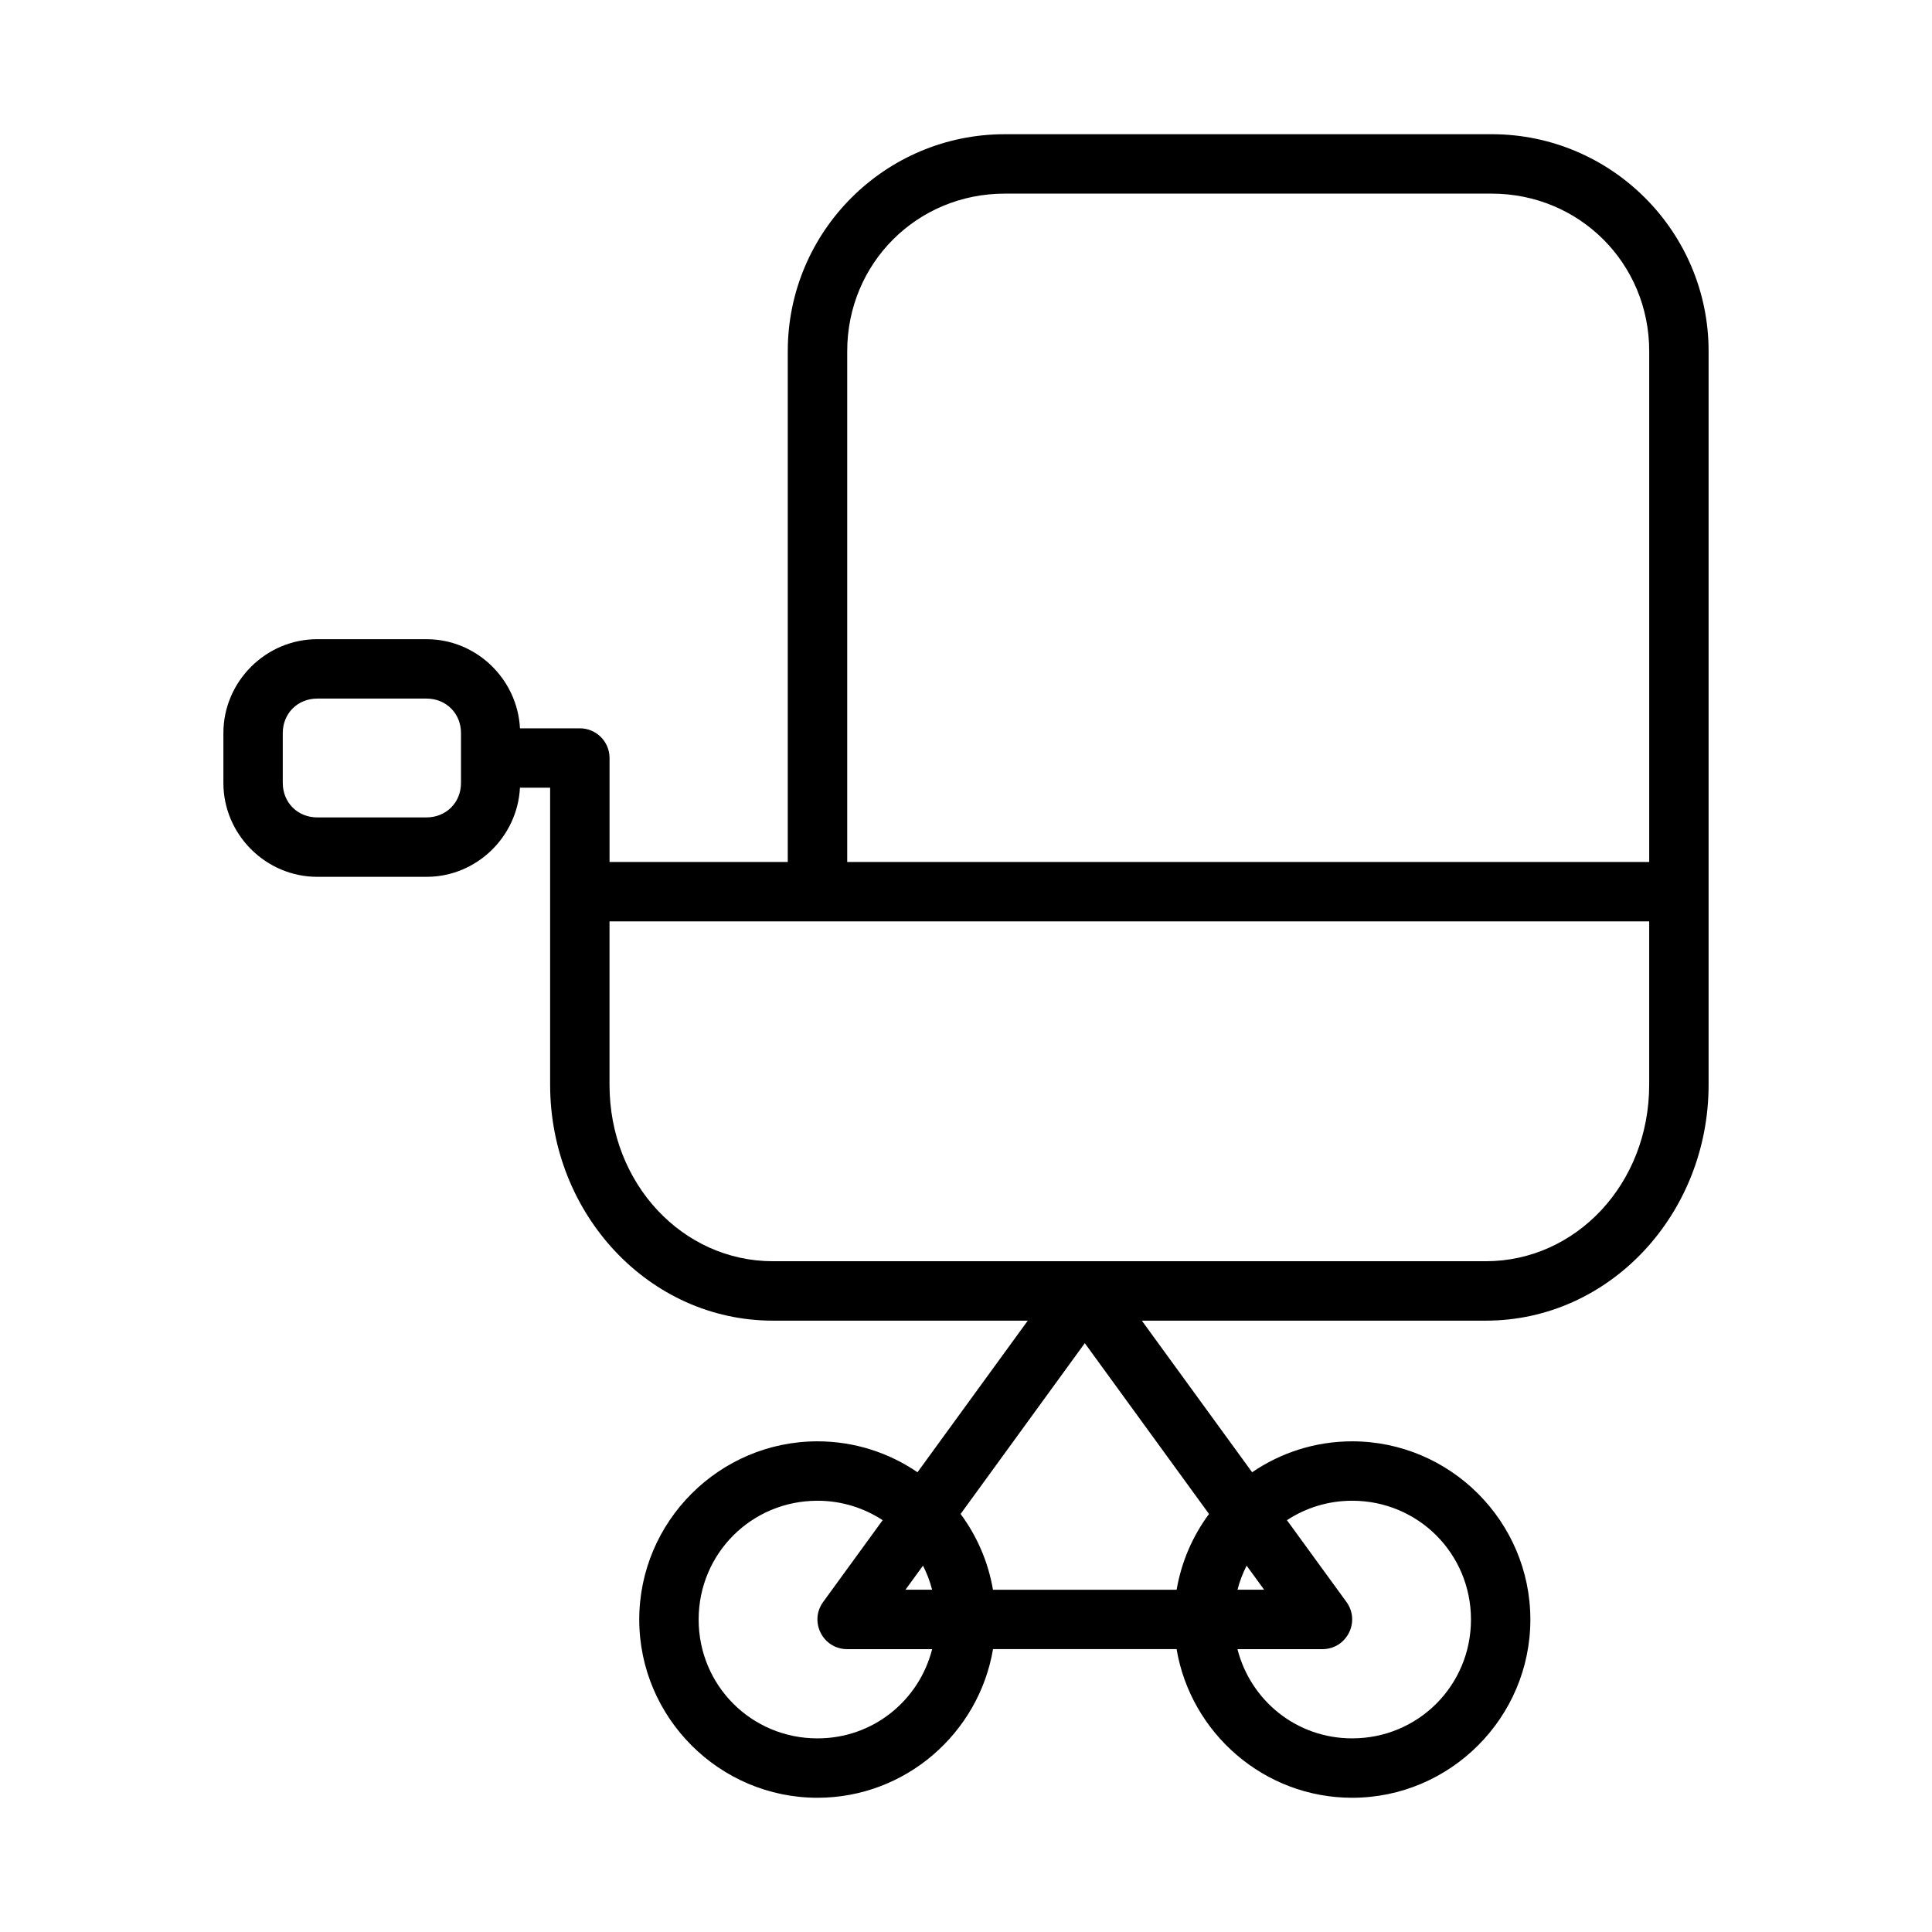 <?xml version="1.0" encoding="UTF-8"?>
<!-- Uploaded to: ICON Repo, www.svgrepo.com, Generator: ICON Repo Mixer Tools -->
<svg fill="#000000" width="800px" height="800px" version="1.1" viewBox="144 144 512 512" xmlns="http://www.w3.org/2000/svg">
 <path d="m410.27 179.57c-31.723 0-57.504 25.777-57.504 57.504v135.36h-47.23v-27.551c0-4.348-3.523-7.871-7.871-7.871h-15.867c-0.68-13.059-11.539-23.617-24.754-23.617l-28.969-0.004c-13.645 0-24.875 11.23-24.875 24.879v13.223c0 13.645 11.23 24.875 24.875 24.875h28.965c13.215 0 24.074-10.559 24.754-23.617h7.996v78.719c0 34.23 26.18 62.516 59.039 62.516h67.543l-29.227 40.176c-7.57-5.164-16.695-8.195-26.508-8.195-25.992 0-47.23 21.238-47.23 47.23 0 25.992 21.238 47.23 47.23 47.23 23.316 0 42.758-17.109 46.523-39.391h48.648c3.766 22.281 23.211 39.391 46.523 39.391 25.992 0 47.23-21.238 47.23-47.23 0-25.992-21.238-47.23-47.23-47.23-9.809 0-18.938 3.031-26.508 8.195l-29.227-40.176h91.16c32.859 0 59.039-28.285 59.039-62.516v-194.4c0-31.723-25.777-57.504-57.504-57.504zm0 15.742h129.03c23.273 0 41.758 18.484 41.758 41.758v135.36h-212.54v-135.36c0-23.273 18.484-41.758 41.758-41.758zm-182.2 133.82h28.965c5.195 0 9.133 3.938 9.133 9.133v13.223c0 5.195-3.938 9.133-9.133 9.133h-28.965c-5.195 0-9.133-3.934-9.133-9.133v-13.223c0-5.195 3.938-9.133 9.133-9.133zm77.461 59.039h275.52v43.297c0 26.32-19.461 46.77-43.297 46.77h-188.93c-23.836 0-43.297-20.453-43.297-46.77v-43.297zm125.95 111.78 32.918 45.266c-4.316 5.828-7.312 12.656-8.578 20.078h-48.676c-1.266-7.422-4.266-14.254-8.578-20.078zm-70.848 41.758c6.406 0 12.328 1.91 17.281 5.152l-15.773 21.68c-3.781 5.203-0.062 12.496 6.367 12.5h22.523c-3.473 13.621-15.641 23.648-30.395 23.648-17.484 0-31.488-14.004-31.488-31.488s14.004-31.488 31.488-31.488zm141.7 0c17.484 0 31.488 14.004 31.488 31.488 0 17.484-14.004 31.488-31.488 31.488-14.754 0-26.922-10.027-30.395-23.648l22.52 0.004c6.43-0.004 10.145-7.297 6.367-12.5l-15.773-21.68c4.953-3.242 10.875-5.152 17.281-5.152zm-113.73 17.203c1.023 2.012 1.84 4.141 2.414 6.379h-7.059zm85.762 0 4.644 6.379h-7.059c0.578-2.238 1.391-4.367 2.414-6.379z"/>
</svg>